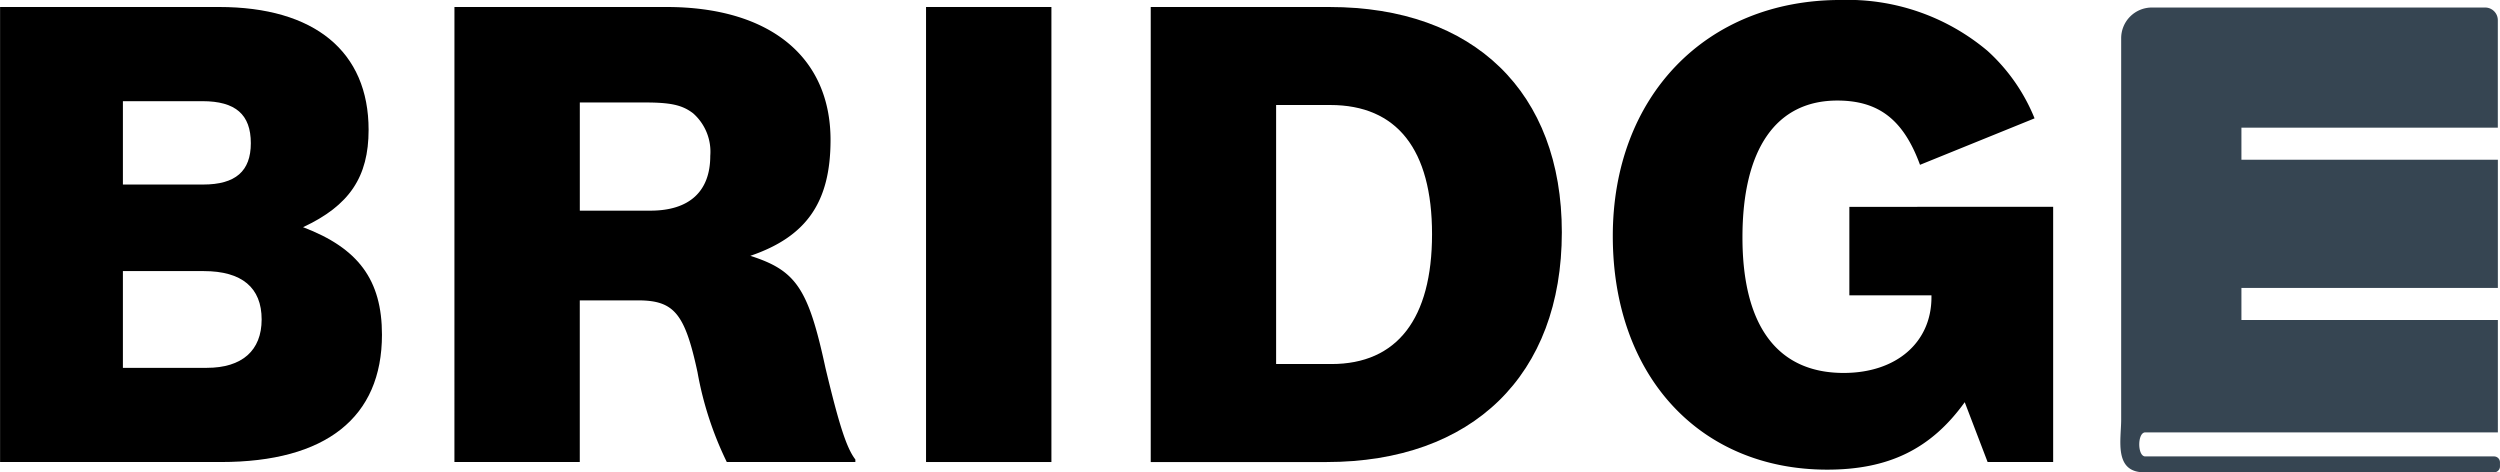 <svg xmlns="http://www.w3.org/2000/svg" width="170.116" height="32.136" viewBox="0 0 170.116 32.136">
  <g id="Group_4691" data-name="Group 4691" transform="translate(-5000.495 -3899.898)">
    <path id="Path_2211" data-name="Path 2211" d="M5000.5,3907.153h14.9c6.5,0,10.177,3.031,10.177,8.358,0,3.2-1.3,5.153-4.461,6.625,3.768,1.429,5.37,3.595,5.37,7.319,0,5.629-3.811,8.661-10.956,8.661H5000.5Zm13.815,12.081c2.208,0,3.248-.909,3.248-2.814,0-1.949-1.039-2.858-3.291-2.858h-5.414v5.672Zm.26,12.473c2.381,0,3.724-1.17,3.724-3.292,0-2.166-1.343-3.291-3.941-3.291h-5.5v6.583Z" transform="translate(0 -6.779)"/>
    <path id="Path_2212" data-name="Path 2212" d="M5471.656,3907.152h14.42c7.015,0,11.172,3.378,11.172,9.05,0,4.244-1.646,6.583-5.457,7.882,3.118,1,3.941,2.209,5.11,7.622.91,3.811,1.43,5.457,2.036,6.236v.173h-8.748a23.129,23.129,0,0,1-1.992-6.106c-.866-4.028-1.6-4.894-4.071-4.894h-3.941v11h-8.53Zm13.337,13.858c2.641,0,4.071-1.3,4.071-3.725a3.484,3.484,0,0,0-1.169-2.9c-.736-.563-1.516-.736-3.291-.736h-4.417v7.362Z" transform="translate(-440.238 -6.778)"/>
    <rect id="Rectangle_2329" data-name="Rectangle 2329" width="8.531" height="30.963" transform="translate(5063.509 3900.374)"/>
    <path id="Path_2213" data-name="Path 2213" d="M6193.562,3907.156h12.169c9.83,0,15.805,5.8,15.805,15.33,0,9.7-6.062,15.633-16.022,15.633h-11.952Zm12.3,24.294c4.46,0,6.842-3.075,6.842-8.835s-2.381-8.791-6.929-8.791h-3.681v17.625Z" transform="translate(-1114.764 -6.781)"/>
    <path id="Path_2214" data-name="Path 2214" d="M6696.583,3927.266c-2.3,3.2-5.2,4.59-9.354,4.59-8.7,0-14.594-6.41-14.594-15.893s6.323-16.066,15.5-16.066a14.776,14.776,0,0,1,10,3.464,12.537,12.537,0,0,1,3.2,4.59l-7.795,3.162c-1.126-3.074-2.814-4.373-5.629-4.373-4.158,0-6.453,3.29-6.453,9.31s2.381,9.225,6.885,9.225c3.594,0,5.976-2.079,5.976-5.154v-.129h-5.587v-6.02H6702.6v17.365h-4.46Z" transform="translate(-1562.395 0)"/>
    <path id="Path_2215" data-name="Path 2215" d="M7224.556,3915.813V3908.5a.864.864,0,0,0-.863-.863h-22.677a2.09,2.09,0,0,0-2.09,2.09v25.959c0,1.367-.514,3.579,1.576,3.579h23.8a.4.4,0,0,0,.4-.4v-.282a.4.4,0,0,0-.4-.4h-23.737c-.545,0-.545-1.636,0-1.636h23.994V3928.9h-17.45v-2.182h17.45v-8.725h-17.45v-2.182Z" transform="translate(-2054.093 -7.227)" fill="#364552"/>
  </g>
</svg>
